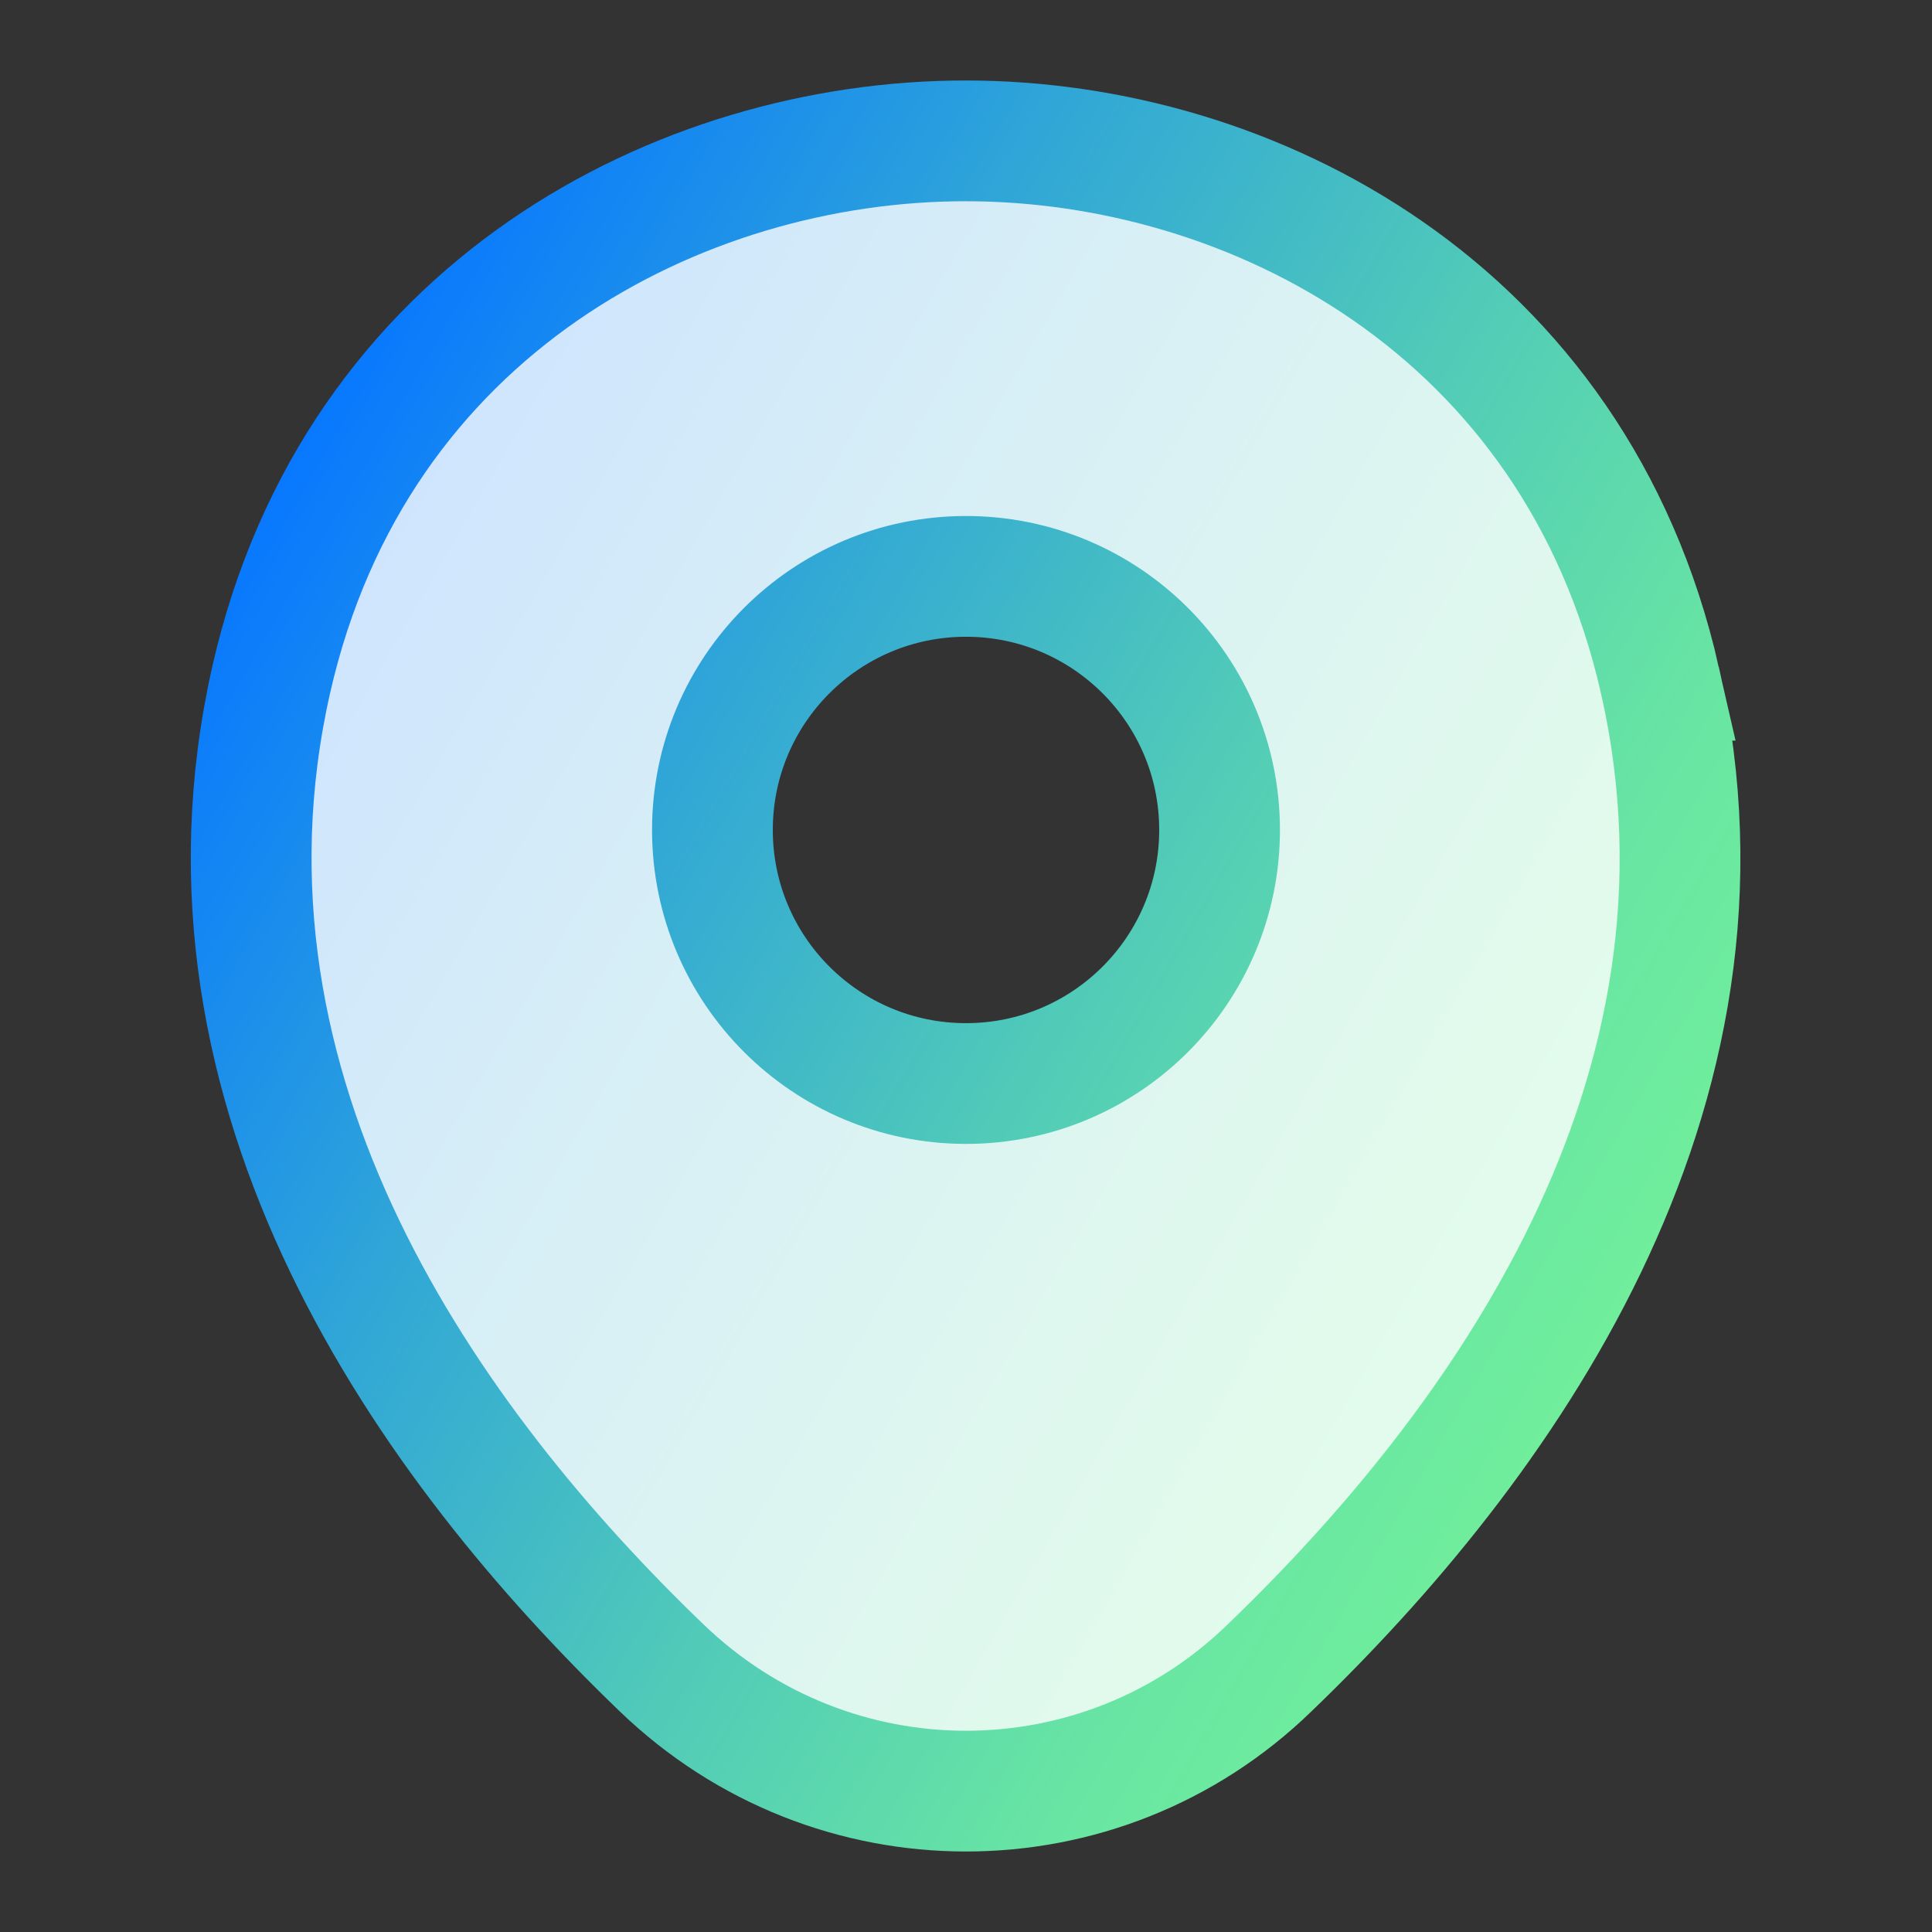 <?xml version="1.0" encoding="UTF-8"?>
<svg xmlns="http://www.w3.org/2000/svg" xmlns:xlink="http://www.w3.org/1999/xlink" viewBox="0 0 24 24">
  <rect x="0" y="0" width="24" height="24" fill="#333333" stroke="none"/>
  <defs>
    <style>
      .cls-1 {
        fill: url(#MCL_copia);
      }

      .cls-2 {
        fill: #fff;
      }

      .cls-3 {
        stroke: url(#MCL_copia-2);
        stroke-width: 1.5px;
      }

      .cls-3, .cls-4 {
        fill: none;
      }

      .cls-5 {
        opacity: .8;
      }

      .cls-6 {
        isolation: isolate;
      }
    </style>
    <linearGradient id="MCL_copia" data-name="MCL copia" x1="3.77" y1="6.95" x2="19.46" y2="16" gradientUnits="userSpaceOnUse">
      <stop offset="0" stop-color="#0878ff"></stop>
      <stop offset=".3" stop-color="#2fa5d8"></stop>
      <stop offset=".61" stop-color="#52ccb7"></stop>
      <stop offset=".85" stop-color="#68e5a3"></stop>
      <stop offset="1" stop-color="#70ee9c"></stop>
    </linearGradient>
    <linearGradient id="MCL_copia-2" data-name="MCL copia" x1="3.12" y1="6.57" x2="20.11" y2="16.38" xlink:href="#MCL_copia"></linearGradient>
  </defs>
  <g id="icons">
    <g class="cls-6">
      <path class="cls-1" d="M20.62,8.45c-1.05-4.62-5.08-6.7-8.62-6.7h-.01c-3.53,0-7.57,2.07-8.62,6.69-1.17,5.16,1.99,9.53,4.85,12.28,1.06,1.02,2.42,1.53,3.78,1.53s2.72-.51,3.77-1.53c2.86-2.75,6.02-7.11,4.85-12.27ZM12,13.46c-1.74,0-3.15-1.41-3.15-3.15s1.41-3.15,3.15-3.15,3.15,1.41,3.15,3.15-1.41,3.15-3.15,3.15Z"></path>
      <g class="cls-5">
        <path class="cls-2" d="M20.62,8.45c-1.05-4.62-5.08-6.7-8.62-6.7h-.01c-3.53,0-7.57,2.07-8.62,6.69-1.17,5.16,1.99,9.53,4.85,12.28,1.06,1.02,2.42,1.53,3.78,1.53s2.72-.51,3.77-1.53c2.86-2.75,6.02-7.11,4.85-12.27ZM12,13.46c-1.74,0-3.15-1.41-3.15-3.15s1.41-3.15,3.15-3.15,3.15,1.41,3.15,3.15-1.41,3.15-3.15,3.15Z"></path>
      </g>
      <path class="cls-3" d="M20.62,8.45c-1.05-4.62-5.08-6.7-8.62-6.7h-.01c-3.53,0-7.57,2.07-8.62,6.69-1.17,5.16,1.99,9.53,4.85,12.28,1.06,1.02,2.42,1.53,3.78,1.53s2.72-.51,3.77-1.53c2.86-2.75,6.02-7.11,4.85-12.27ZM12,13.46c-1.74,0-3.15-1.41-3.15-3.15s1.41-3.15,3.15-3.15,3.15,1.41,3.15,3.15-1.41,3.15-3.15,3.15Z"></path>
    </g>
  </g>
  <g id="_-" data-name="-">
    <rect class="cls-4" width="24" height="24"></rect>
  </g>
</svg>
